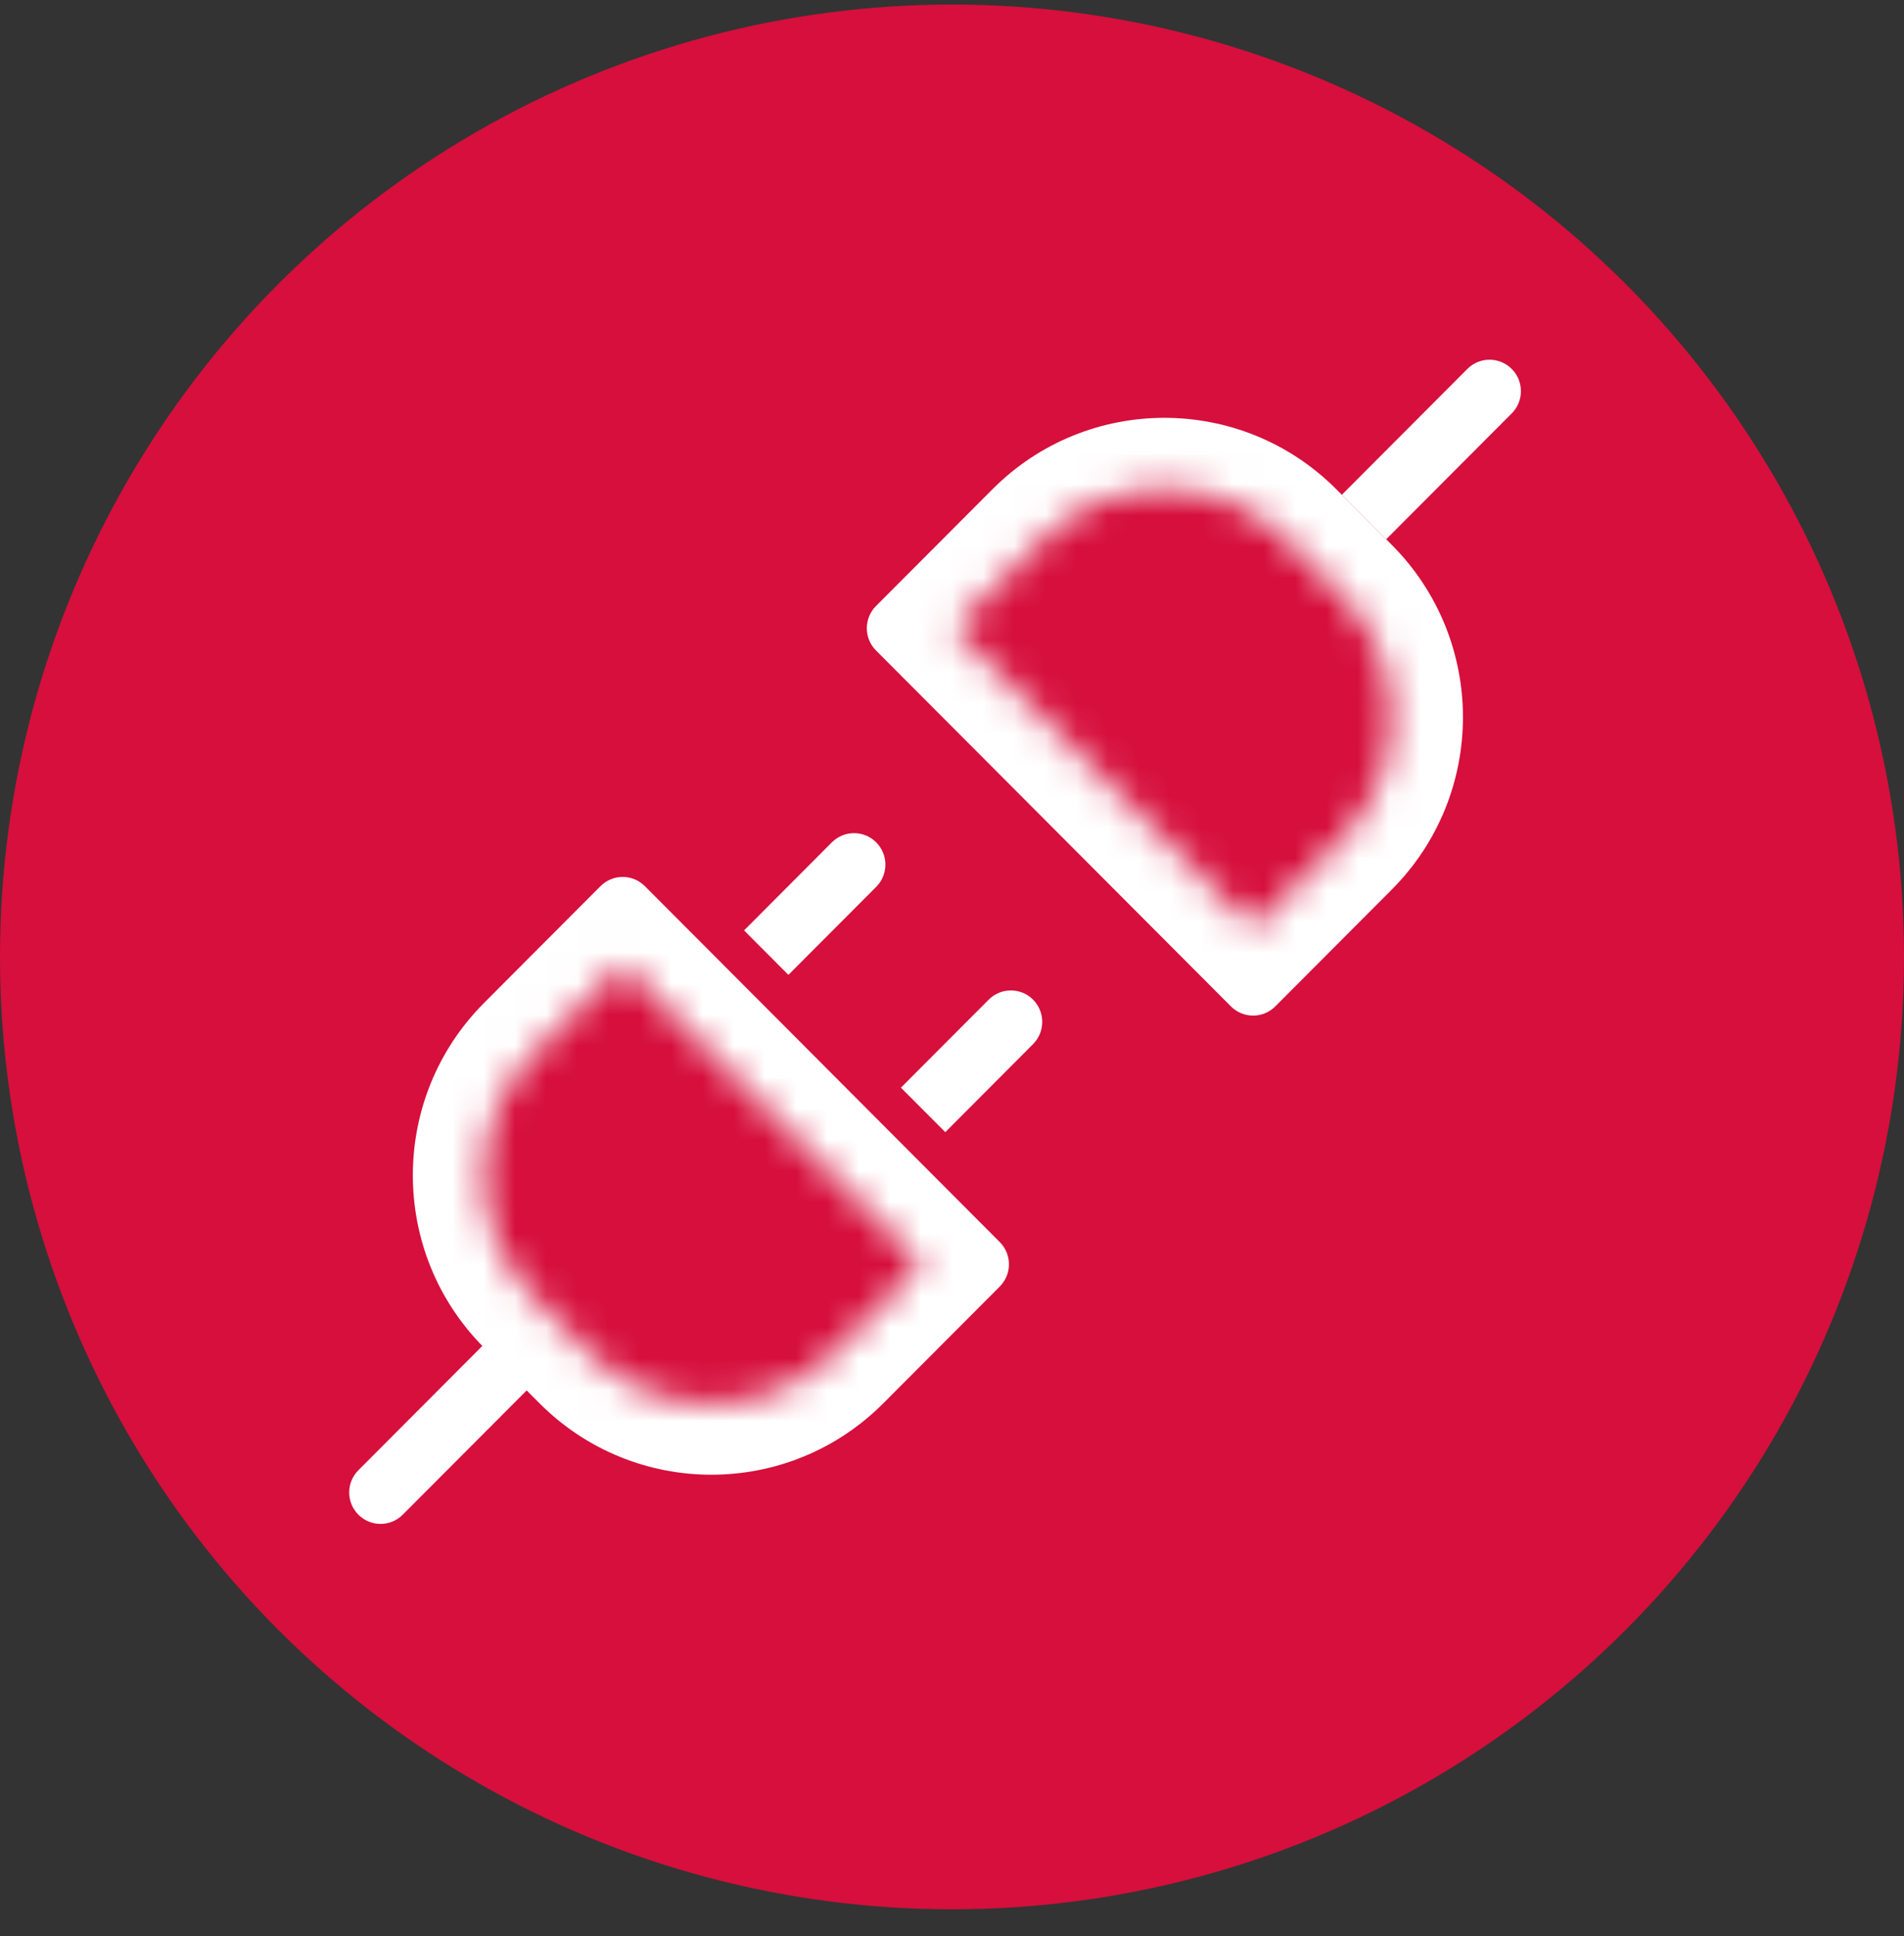 <svg width="61" height="62" viewBox="0 0 61 62" fill="none" xmlns="http://www.w3.org/2000/svg">
<rect x="0" y="0" width="61" height="62" fill="#333333" stroke="none"/>
<circle cx="30.5" cy="30.646" r="30.5" fill="#D60F3C"/>
<mask id="mask0_737_2142" style="mask-type:alpha" maskUnits="userSpaceOnUse" x="10" y="25" width="25" height="25">
<path d="M19.239 28.379C19.631 27.986 20.267 27.986 20.66 28.379L32.03 39.777C32.423 40.17 32.423 40.808 32.03 41.201L28.299 44.941C25.258 47.99 20.326 47.99 17.285 44.941L15.508 43.16C12.466 40.111 12.466 35.168 15.508 32.119L19.239 28.379Z" stroke="#721118" stroke-width="4.56" stroke-linejoin="round"/>
</mask>
<g mask="url(#mask0_737_2142)">
<path d="M19.239 28.379C19.631 27.986 20.267 27.986 20.66 28.379L32.03 39.777C32.423 40.17 32.423 40.808 32.03 41.201L28.299 44.941C25.258 47.99 20.326 47.99 17.285 44.941L15.508 43.16C12.466 40.111 12.466 35.168 15.508 32.119L19.239 28.379Z" fill="white"/>
</g>
<mask id="mask1_737_2142" style="mask-type:alpha" maskUnits="userSpaceOnUse" x="25" y="11" width="25" height="24">
<path d="M40.857 32.23C40.465 32.623 39.829 32.623 39.436 32.23L28.066 20.832C27.673 20.439 27.673 19.801 28.066 19.407L31.797 15.668C34.838 12.619 39.77 12.619 42.812 15.668L44.588 17.448C47.63 20.497 47.63 25.441 44.588 28.49L40.857 32.23Z" stroke="#C11628" stroke-width="4.56" stroke-linejoin="round"/>
</mask>
<g mask="url(#mask1_737_2142)">
<path d="M40.857 32.23C40.465 32.623 39.829 32.623 39.436 32.23L28.066 20.832C27.673 20.439 27.673 19.801 28.066 19.407L31.797 15.668C34.838 12.619 39.77 12.619 42.812 15.668L44.588 17.448C47.63 20.497 47.63 25.441 44.588 28.49L40.857 32.23Z" fill="white"/>
</g>
<path d="M47.011 11.815C47.403 11.421 48.04 11.421 48.432 11.815C48.825 12.208 48.825 12.846 48.432 13.239L44.411 17.27L42.99 15.845L47.011 11.815Z" fill="white"/>
<path d="M12.903 48.508C12.511 48.902 11.874 48.902 11.482 48.508C11.089 48.115 11.089 47.477 11.482 47.084L15.669 42.887L17.09 44.311L12.903 48.508Z" fill="white"/>
<path d="M26.65 26.977C27.043 26.583 27.679 26.583 28.072 26.977C28.464 27.37 28.464 28.008 28.072 28.401L25.259 31.22L23.838 29.796L26.65 26.977Z" fill="white"/>
<path d="M31.676 32.014C32.068 31.62 32.704 31.62 33.097 32.014C33.489 32.407 33.489 33.045 33.097 33.438L30.285 36.258L28.863 34.833L31.676 32.014Z" fill="white"/>
</svg>
